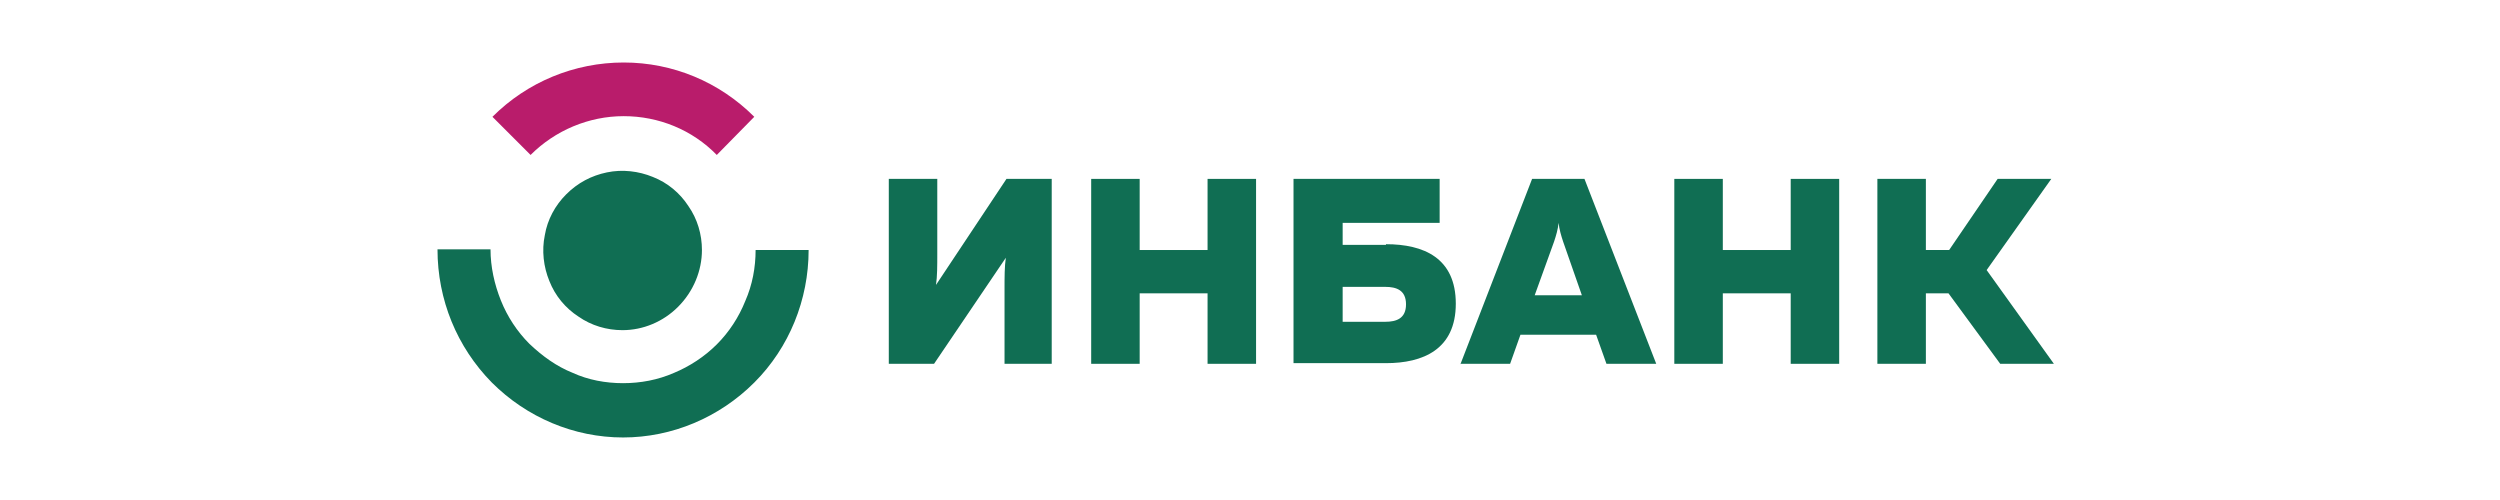 <?xml version="1.0" encoding="UTF-8"?> <svg xmlns="http://www.w3.org/2000/svg" width="160" height="32" viewBox="0 0 160 32" fill="none"><path d="M64.29 23.284V18.442C64.29 17.78 64.29 17.035 64.373 16.497L59.779 23.284H56.883V11.449H59.986V16.291C59.986 16.953 59.986 17.698 59.904 18.235L64.414 11.449H67.31V23.284H64.29Z" fill="#106E53"></path><path d="M80.388 11.449V23.284H77.284V18.773H72.939V23.284H69.836V11.449H72.939V16.001H77.284V11.449H80.388Z" fill="#106E53"></path><path d="M88.661 20.594C89.365 20.594 89.985 20.387 89.985 19.477C89.985 18.567 89.365 18.36 88.661 18.36H85.93V20.594H88.661ZM88.702 15.629C91.102 15.629 93.171 16.497 93.171 19.435C93.171 22.373 91.061 23.242 88.702 23.242H82.785V11.449H92.137V14.263H85.93V15.67H88.702V15.629Z" fill="#106E53"></path><path d="M98.22 18.898H101.24L100.04 15.463C99.916 15.091 99.792 14.677 99.751 14.263C99.709 14.677 99.585 15.091 99.461 15.463L98.22 18.898ZM93.461 23.325L98.054 11.449H101.406L105.999 23.284H102.813L102.151 21.422H97.309L96.647 23.284H93.461V23.325Z" fill="#106E53"></path><path d="M117.708 11.449V23.284H114.605V18.773H110.26V23.284H107.156V11.449H110.26V16.001H114.605V11.449H117.708Z" fill="#106E53"></path><path d="M120.152 23.284V11.449H123.256V16.001H124.745L127.849 11.449H131.283L127.145 17.284L131.449 23.284H128.014L124.704 18.773H123.256V23.284H120.152Z" fill="#106E53"></path><path d="M44.924 15.999C44.924 15.006 44.635 14.013 44.055 13.185C43.517 12.357 42.731 11.695 41.779 11.323C40.869 10.95 39.835 10.826 38.842 11.033C37.849 11.24 36.98 11.695 36.235 12.44C35.531 13.144 35.035 14.054 34.869 15.047C34.662 16.04 34.786 17.075 35.159 17.985C35.531 18.937 36.193 19.723 37.021 20.261C37.849 20.84 38.842 21.13 39.835 21.13C41.159 21.13 42.442 20.592 43.393 19.64C44.386 18.647 44.924 17.323 44.924 15.999Z" fill="#106E53"></path><path d="M31.516 7.476L33.957 9.917C35.529 8.345 37.681 7.434 39.916 7.434C42.15 7.434 44.302 8.303 45.874 9.917L48.274 7.476C46.04 5.241 43.06 4 39.916 4C36.771 4 33.75 5.241 31.516 7.476Z" fill="#B91C6B"></path><path d="M39.876 24.523C38.759 24.523 37.641 24.316 36.648 23.86C35.614 23.447 34.703 22.785 33.876 21.998C33.09 21.212 32.469 20.261 32.055 19.226C31.641 18.192 31.393 17.074 31.393 15.957H28C28 19.185 29.241 22.205 31.476 24.481C33.71 26.716 36.731 27.998 39.876 27.998C43.021 27.998 46.041 26.716 48.276 24.481C50.51 22.247 51.752 19.185 51.752 15.998H48.359C48.359 17.116 48.152 18.233 47.697 19.267C47.283 20.302 46.662 21.254 45.876 22.04C45.09 22.826 44.138 23.447 43.145 23.86C42.11 24.316 40.993 24.523 39.876 24.523Z" fill="#106E53"></path></svg> 